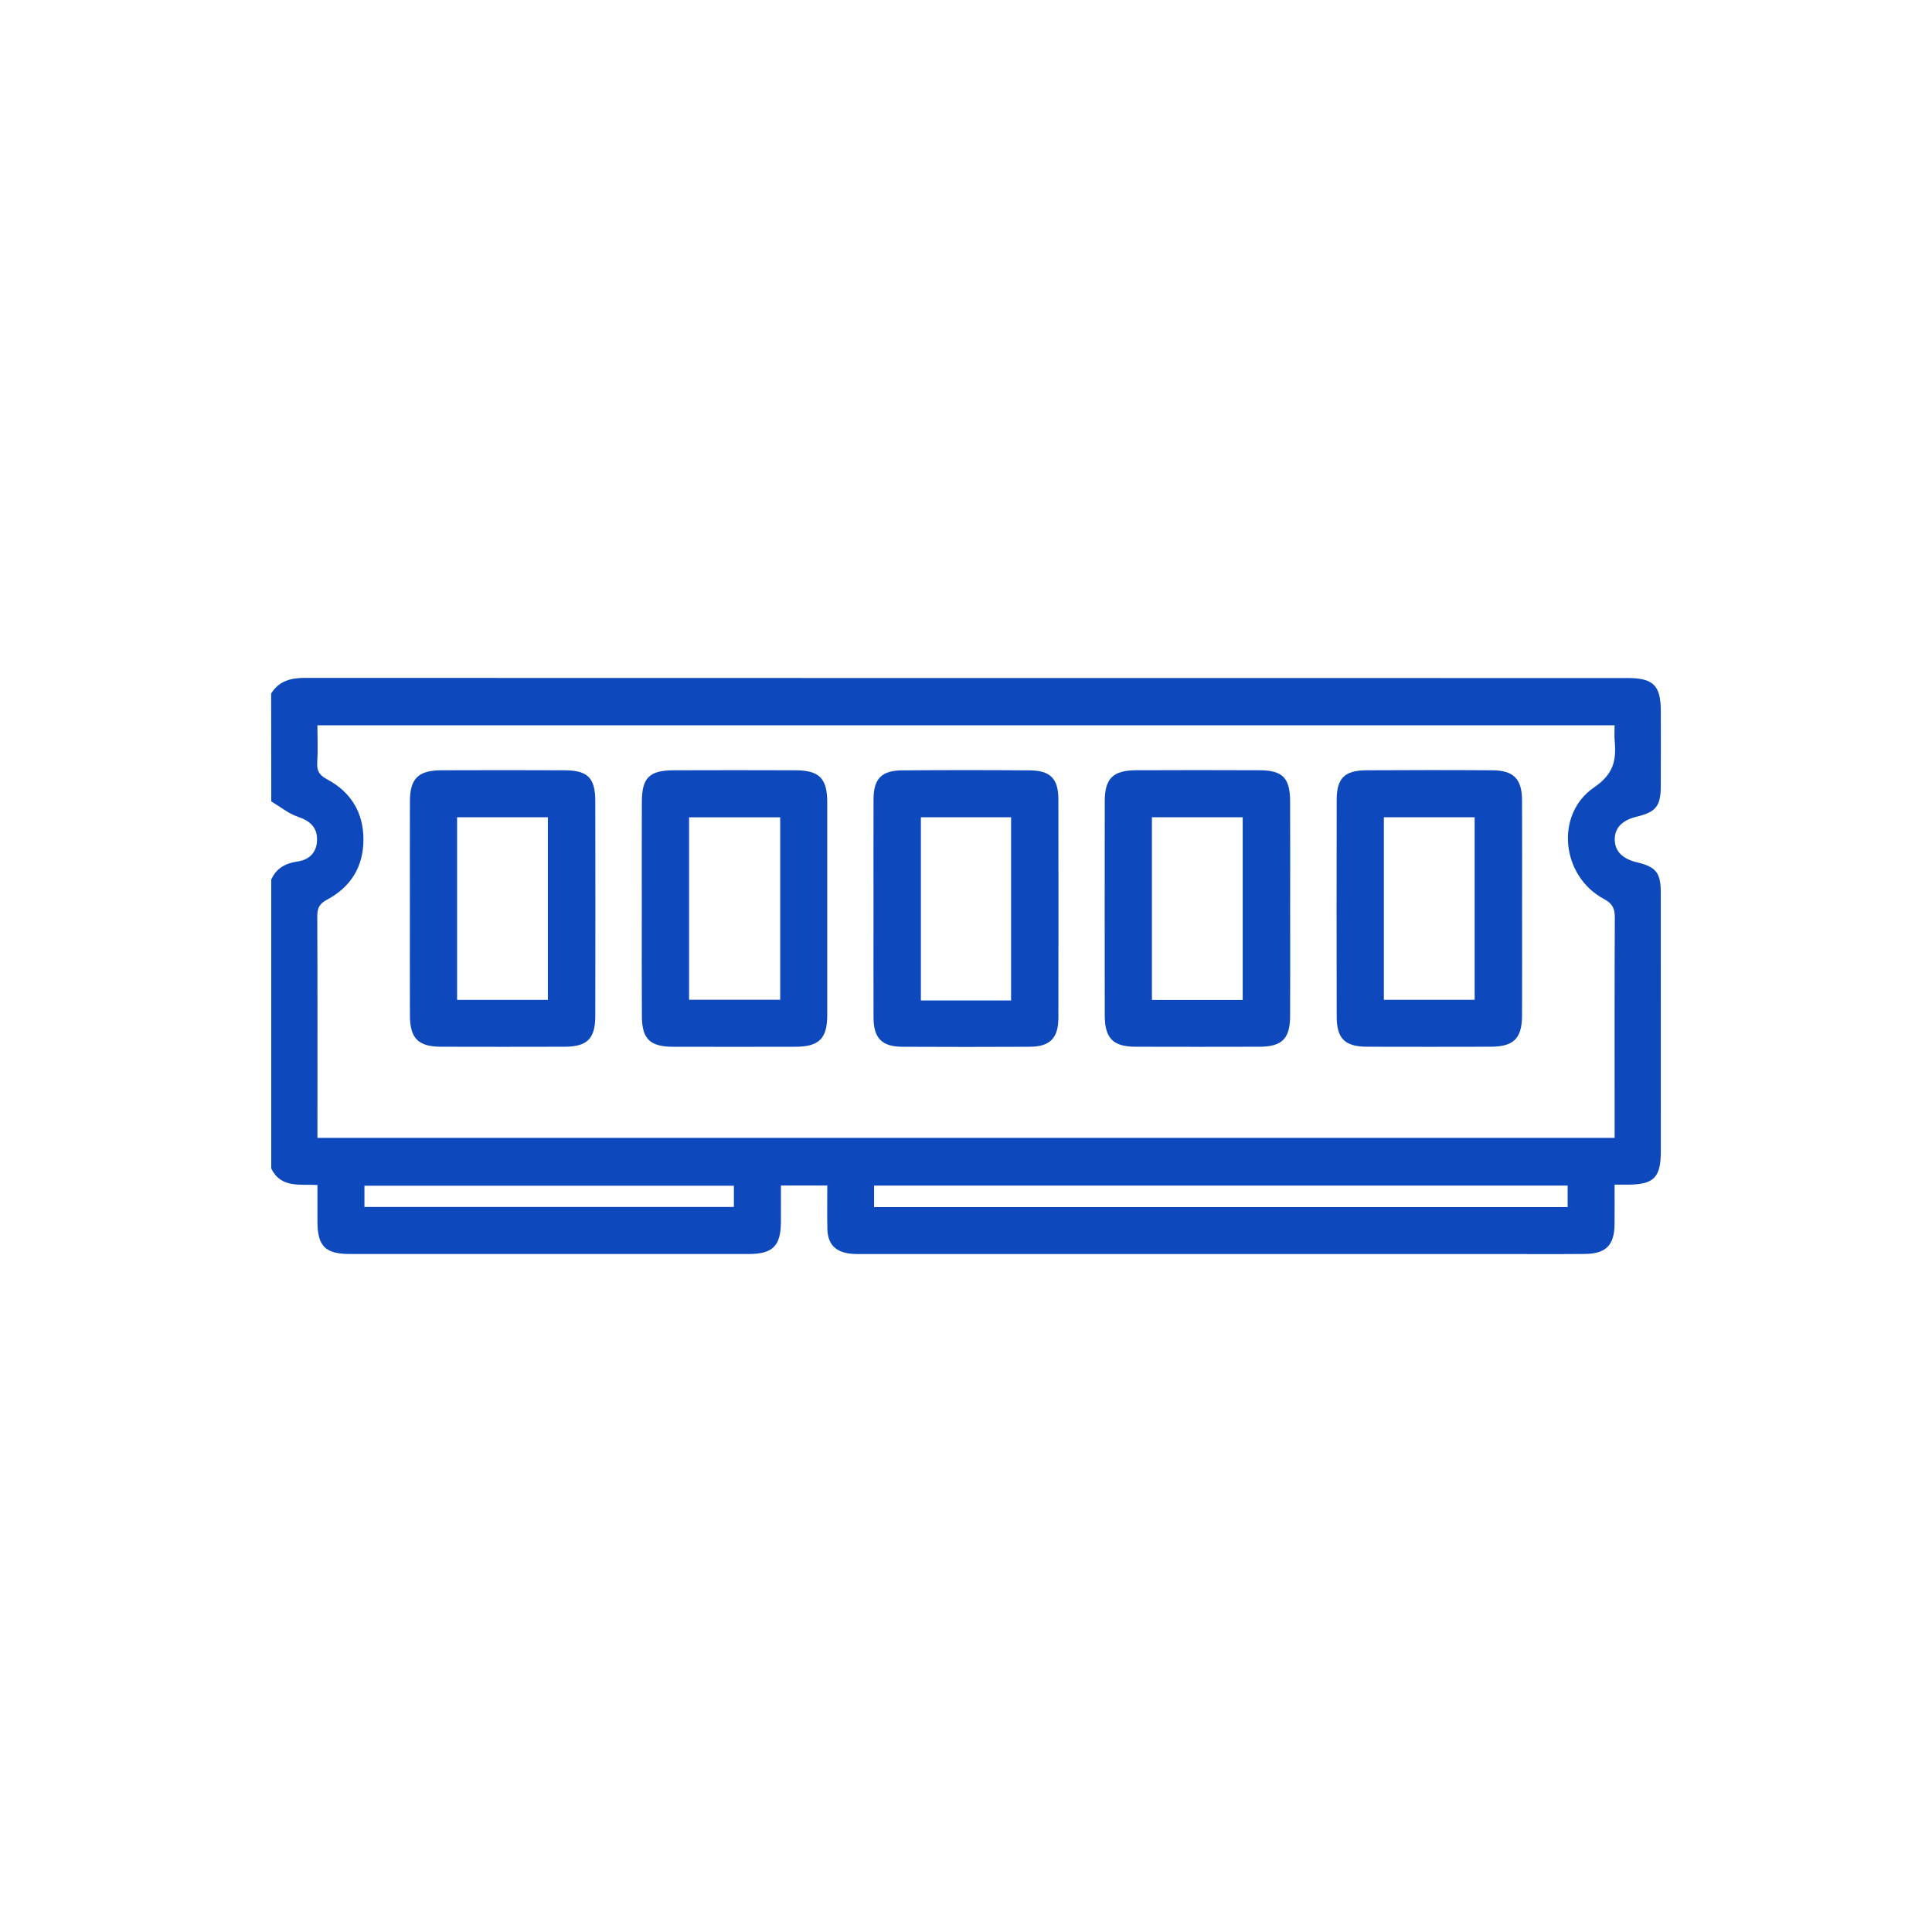 <svg width="228" height="228" viewBox="0 0 228 228" fill="none" xmlns="http://www.w3.org/2000/svg">
<g clip-path="url(#clip0_176_1861)">
<path d="M32 81.842C32.916 80.378 34.285 80 35.945 80C87.994 80.017 140.04 80.013 192.09 80.017C195.119 80.017 195.991 80.9 195.996 83.909C196 86.88 196.004 89.851 195.991 92.826C195.983 95.126 195.401 95.839 193.181 96.37C191.435 96.786 190.554 97.698 190.562 99.073C190.571 100.448 191.461 101.357 193.211 101.773C195.427 102.299 195.991 102.999 195.991 105.325C196 115.515 195.996 125.705 195.996 135.891C195.996 138.956 195.179 139.783 192.141 139.805C191.67 139.809 191.2 139.805 190.541 139.805C190.541 141.447 190.554 142.966 190.537 144.49C190.511 146.952 189.523 147.962 187.024 147.983C183.61 148.013 180.192 147.992 176.773 147.992C151.899 147.992 127.021 147.992 102.147 147.992C101.51 147.992 100.859 148.017 100.23 147.932C98.536 147.699 97.689 146.773 97.642 145.05C97.595 143.365 97.633 141.68 97.633 139.902C95.789 139.902 94.104 139.902 92.157 139.902C92.157 141.345 92.166 142.805 92.157 144.261C92.136 147.024 91.182 147.987 88.384 147.987C72.691 147.996 56.994 147.996 41.301 147.987C38.383 147.987 37.472 147.062 37.463 144.176C37.459 142.801 37.463 141.422 37.463 139.843C35.427 139.732 33.13 140.254 32.009 137.882C32.009 126.525 32.009 115.167 32.009 103.81C32.595 102.456 33.703 101.874 35.115 101.666C36.591 101.454 37.408 100.508 37.416 99.069C37.425 97.63 36.565 96.862 35.166 96.391C34.036 96.009 33.057 95.198 32.013 94.575C32 90.335 32 86.09 32 81.842ZM190.541 85.594C139.402 85.594 88.474 85.594 37.459 85.594C37.459 87.16 37.528 88.594 37.438 90.02C37.373 91.009 37.729 91.506 38.606 91.973C41.429 93.475 42.897 95.911 42.892 99.09C42.888 102.273 41.395 104.697 38.572 106.186C37.673 106.662 37.438 107.197 37.442 108.152C37.48 116.377 37.463 124.602 37.463 132.823C37.463 133.324 37.463 133.824 37.463 134.283C88.628 134.283 139.522 134.283 190.545 134.283C190.545 133.667 190.545 133.15 190.545 132.628C190.545 124.509 190.528 116.389 190.567 108.275C190.571 107.201 190.284 106.624 189.275 106.085C184.256 103.411 183.46 96.09 188.141 92.906C190.442 91.34 190.751 89.711 190.554 87.448C190.498 86.876 190.541 86.29 190.541 85.594ZM185.001 139.911C157.641 139.911 130.409 139.911 103.152 139.911C103.152 140.798 103.152 141.579 103.152 142.453C130.452 142.453 157.684 142.453 185.001 142.453C185.001 141.591 185.001 140.815 185.001 139.911ZM86.608 139.932C71.942 139.932 57.46 139.932 43.008 139.932C43.008 140.832 43.008 141.608 43.008 142.436C57.576 142.436 72.053 142.436 86.608 142.436C86.608 141.545 86.608 140.776 86.608 139.932Z" fill="#0D49BD"/>
<path d="M48.373 107.12C48.373 102.927 48.36 98.738 48.377 94.545C48.386 91.884 49.353 90.916 52.061 90.903C56.917 90.882 61.773 90.882 66.629 90.903C69.375 90.916 70.248 91.799 70.252 94.57C70.265 103.008 70.269 111.441 70.252 119.878C70.248 122.594 69.302 123.524 66.599 123.528C61.743 123.541 56.887 123.541 52.031 123.528C49.357 123.52 48.386 122.539 48.377 119.848C48.36 115.609 48.373 111.364 48.373 107.12ZM53.943 96.45C53.943 103.674 53.943 110.804 53.943 117.994C57.576 117.994 61.114 117.994 64.656 117.994C64.656 110.749 64.656 103.619 64.656 96.45C61.037 96.45 57.537 96.45 53.943 96.45Z" fill="#0D49BD"/>
<path d="M75.741 107.188C75.741 102.995 75.728 98.806 75.746 94.613C75.758 91.782 76.631 90.912 79.489 90.903C84.294 90.886 89.094 90.886 93.898 90.903C96.688 90.916 97.621 91.862 97.625 94.664C97.633 103.046 97.633 111.428 97.625 119.81C97.621 122.573 96.649 123.528 93.851 123.532C89.047 123.541 84.247 123.541 79.442 123.532C76.708 123.528 75.763 122.616 75.75 119.921C75.724 115.676 75.741 111.432 75.741 107.188ZM92.072 96.455C88.384 96.455 84.893 96.455 81.32 96.455C81.32 103.687 81.32 110.813 81.32 117.981C84.961 117.981 88.495 117.981 92.072 117.981C92.072 110.77 92.072 103.682 92.072 96.455Z" fill="#0D49BD"/>
<path d="M152.254 107.154C152.254 111.398 152.271 115.643 152.25 119.887C152.237 122.599 151.296 123.524 148.588 123.528C143.732 123.541 138.876 123.541 134.02 123.528C131.355 123.52 130.379 122.535 130.375 119.84C130.367 111.403 130.362 102.969 130.375 94.532C130.379 91.875 131.351 90.912 134.067 90.899C138.923 90.878 143.779 90.878 148.635 90.899C151.373 90.912 152.237 91.803 152.25 94.575C152.267 98.772 152.254 102.965 152.254 107.154ZM135.941 96.45C135.941 103.674 135.941 110.804 135.941 117.998C139.574 117.998 143.112 117.998 146.654 117.998C146.654 110.753 146.654 103.623 146.654 96.45C143.035 96.45 139.535 96.45 135.941 96.45Z" fill="#0D49BD"/>
<path d="M179.623 107.154C179.623 111.398 179.636 115.642 179.618 119.887C179.61 122.548 178.617 123.524 175.926 123.528C171.07 123.541 166.214 123.541 161.359 123.528C158.732 123.52 157.752 122.59 157.748 119.997C157.726 111.453 157.726 102.914 157.748 94.371C157.756 91.833 158.68 90.92 161.247 90.903C166.21 90.874 171.173 90.869 176.136 90.903C178.626 90.92 179.606 91.93 179.618 94.417C179.64 98.666 179.623 102.91 179.623 107.154ZM163.314 96.45C163.314 103.674 163.314 110.804 163.314 117.989C166.946 117.989 170.48 117.989 174.027 117.989C174.027 110.745 174.027 103.623 174.027 96.45C170.399 96.45 166.903 96.45 163.314 96.45Z" fill="#0D49BD"/>
<path d="M103.084 107.209C103.084 102.914 103.071 98.615 103.088 94.32C103.097 91.905 104.029 90.929 106.472 90.912C111.486 90.874 116.505 90.874 121.519 90.912C123.962 90.929 124.899 91.905 124.903 94.324C124.916 102.919 124.916 111.513 124.903 120.107C124.899 122.51 123.915 123.52 121.519 123.532C116.505 123.558 111.486 123.558 106.472 123.532C104.076 123.52 103.097 122.514 103.088 120.107C103.071 115.804 103.084 111.509 103.084 107.209ZM119.32 118.066C119.32 110.766 119.32 103.606 119.32 96.446C115.692 96.446 112.197 96.446 108.676 96.446C108.676 103.704 108.676 110.864 108.676 118.066C112.265 118.066 115.722 118.066 119.32 118.066Z" fill="#0D49BD"/>
</g>
<defs>
<clipPath id="clip0_176_1861">
<rect width="164" height="68" fill="white" transform="translate(32 80)"/>
</clipPath>
</defs>
</svg>
